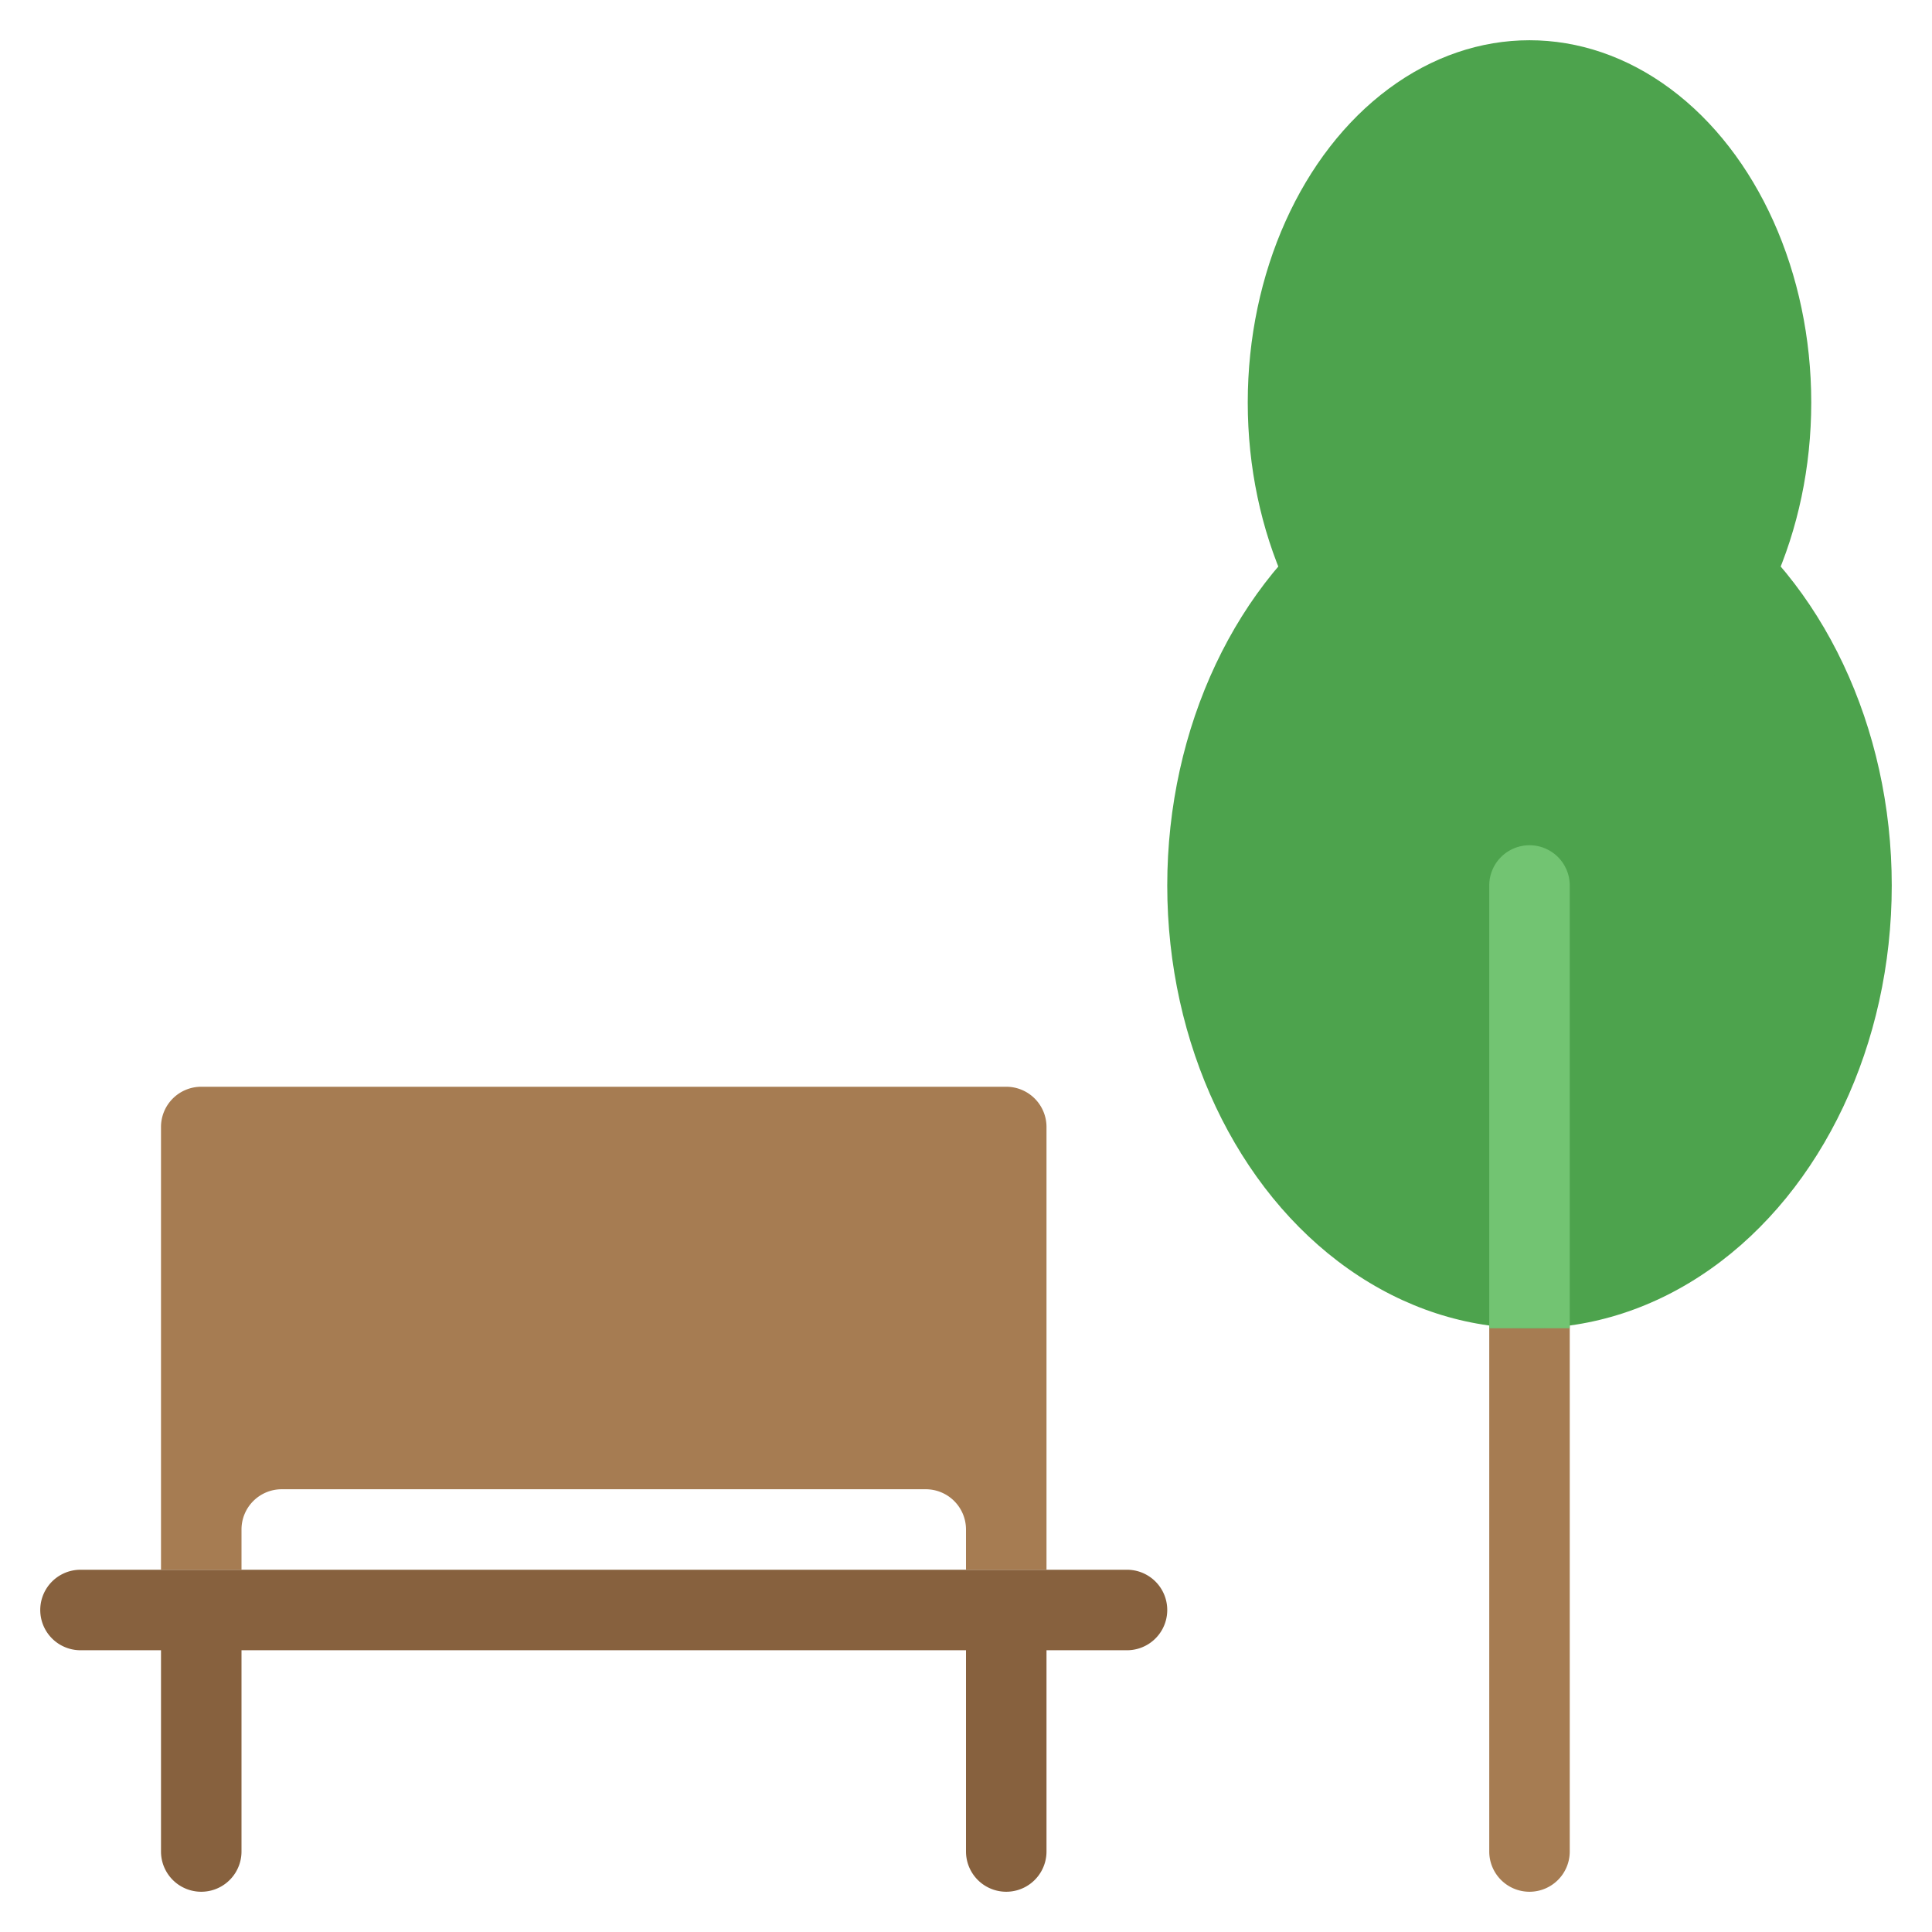 <svg xmlns="http://www.w3.org/2000/svg" viewBox="0 0 48 48" width="48" height="48"><g class="nc-icon-wrapper"><path d="M28,39H2a1,1,0,0,0,0,2H4v5a1,1,0,0,0,2,0V41H24v5a1,1,0,0,0,2,0V41h2a1,1,0,0,0,0-2Z" fill="#87613e"></path><path d="M25,27H5a1,1,0,0,0-1,1V39H6V38a1,1,0,0,1,1-1H23a1,1,0,0,1,1,1v1h2V28A1,1,0,0,0,25,27Z" fill="#a67c52"></path><path d="M37,31h2a0,0,0,0,1,0,0V46a1,1,0,0,1-1,1h0a1,1,0,0,1-1-1V31A0,0,0,0,1,37,31Z" fill="#a67c52"></path><ellipse cx="38" cy="22" rx="9" ry="11" fill="#4da34d"></ellipse><ellipse cx="38" cy="10" rx="7" ry="9" fill="#4da34d"></ellipse><path d="M38,21h0a1,1,0,0,1,1,1V33a0,0,0,0,1,0,0H37a0,0,0,0,1,0,0V22A1,1,0,0,1,38,21Z" fill="#72c472"></path></g></svg>